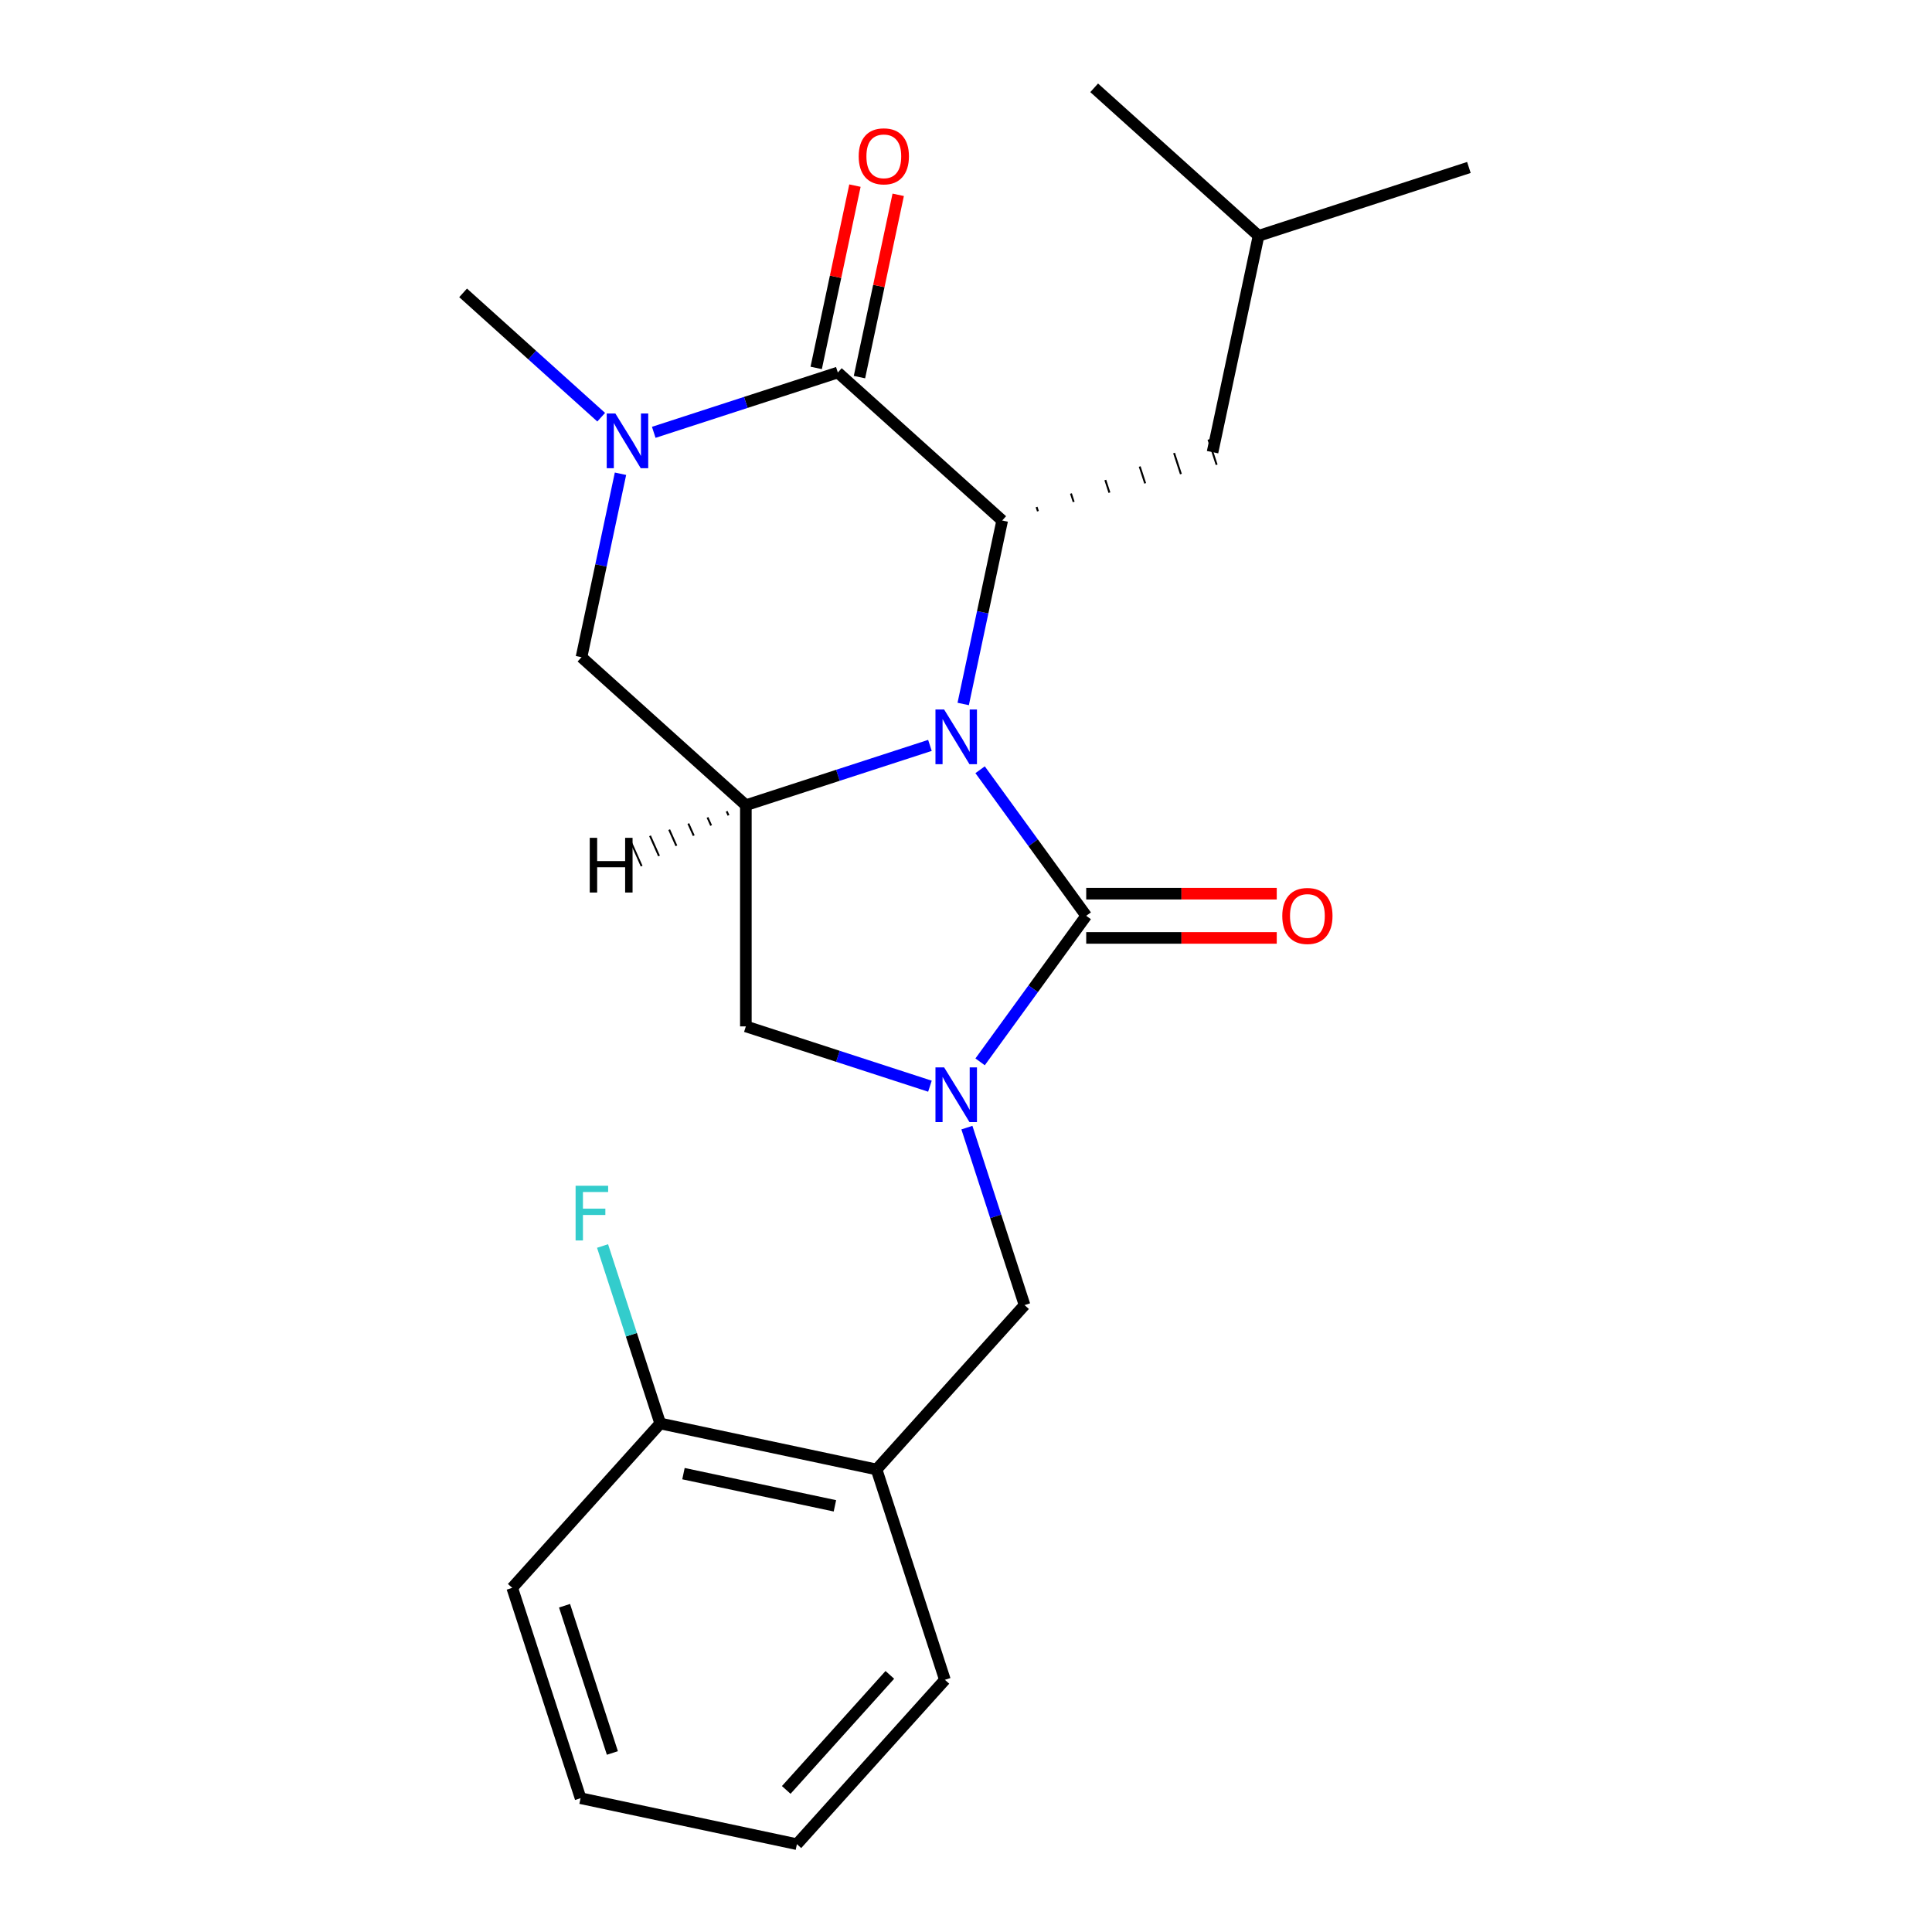 <?xml version='1.0' encoding='iso-8859-1'?>
<svg version='1.1' baseProfile='full'
              xmlns='http://www.w3.org/2000/svg'
                      xmlns:rdkit='http://www.rdkit.org/xml'
                      xmlns:xlink='http://www.w3.org/1999/xlink'
                  xml:space='preserve'
width='1000px' height='1000px' viewBox='0 0 1000 1000'>
<!-- END OF HEADER -->
<rect style='opacity:1.0;fill:#FFFFFF;stroke:none' width='1000' height='1000' x='0' y='0'> </rect>
<path class='bond-0' d='M 507.301,398.419 L 534.763,436.217' style='fill:none;fill-rule:evenodd;stroke:#0000FF;stroke-width:6px;stroke-linecap:butt;stroke-linejoin:miter;stroke-opacity:1' />
<path class='bond-0' d='M 534.763,436.217 L 562.225,474.015' style='fill:none;fill-rule:evenodd;stroke:#000000;stroke-width:6px;stroke-linecap:butt;stroke-linejoin:miter;stroke-opacity:1' />
<path class='bond-2' d='M 498.552,364.375 L 508.644,316.895' style='fill:none;fill-rule:evenodd;stroke:#0000FF;stroke-width:6px;stroke-linecap:butt;stroke-linejoin:miter;stroke-opacity:1' />
<path class='bond-2' d='M 508.644,316.895 L 518.736,269.416' style='fill:none;fill-rule:evenodd;stroke:#000000;stroke-width:6px;stroke-linecap:butt;stroke-linejoin:miter;stroke-opacity:1' />
<path class='bond-4' d='M 481.332,385.816 L 433.693,401.295' style='fill:none;fill-rule:evenodd;stroke:#0000FF;stroke-width:6px;stroke-linecap:butt;stroke-linejoin:miter;stroke-opacity:1' />
<path class='bond-4' d='M 433.693,401.295 L 386.055,416.774' style='fill:none;fill-rule:evenodd;stroke:#000000;stroke-width:6px;stroke-linecap:butt;stroke-linejoin:miter;stroke-opacity:1' />
<path class='bond-1' d='M 562.225,474.015 L 534.763,511.813' style='fill:none;fill-rule:evenodd;stroke:#000000;stroke-width:6px;stroke-linecap:butt;stroke-linejoin:miter;stroke-opacity:1' />
<path class='bond-1' d='M 534.763,511.813 L 507.301,549.611' style='fill:none;fill-rule:evenodd;stroke:#0000FF;stroke-width:6px;stroke-linecap:butt;stroke-linejoin:miter;stroke-opacity:1' />
<path class='bond-10' d='M 562.225,485.463 L 611.535,485.463' style='fill:none;fill-rule:evenodd;stroke:#000000;stroke-width:6px;stroke-linecap:butt;stroke-linejoin:miter;stroke-opacity:1' />
<path class='bond-10' d='M 611.535,485.463 L 660.845,485.463' style='fill:none;fill-rule:evenodd;stroke:#FF0000;stroke-width:6px;stroke-linecap:butt;stroke-linejoin:miter;stroke-opacity:1' />
<path class='bond-10' d='M 562.225,462.567 L 611.535,462.567' style='fill:none;fill-rule:evenodd;stroke:#000000;stroke-width:6px;stroke-linecap:butt;stroke-linejoin:miter;stroke-opacity:1' />
<path class='bond-10' d='M 611.535,462.567 L 660.845,462.567' style='fill:none;fill-rule:evenodd;stroke:#FF0000;stroke-width:6px;stroke-linecap:butt;stroke-linejoin:miter;stroke-opacity:1' />
<path class='bond-8' d='M 500.465,583.655 L 515.388,629.584' style='fill:none;fill-rule:evenodd;stroke:#0000FF;stroke-width:6px;stroke-linecap:butt;stroke-linejoin:miter;stroke-opacity:1' />
<path class='bond-8' d='M 515.388,629.584 L 530.311,675.512' style='fill:none;fill-rule:evenodd;stroke:#000000;stroke-width:6px;stroke-linecap:butt;stroke-linejoin:miter;stroke-opacity:1' />
<path class='bond-23' d='M 481.332,562.213 L 433.693,546.735' style='fill:none;fill-rule:evenodd;stroke:#0000FF;stroke-width:6px;stroke-linecap:butt;stroke-linejoin:miter;stroke-opacity:1' />
<path class='bond-23' d='M 433.693,546.735 L 386.055,531.256' style='fill:none;fill-rule:evenodd;stroke:#000000;stroke-width:6px;stroke-linecap:butt;stroke-linejoin:miter;stroke-opacity:1' />
<path class='bond-3' d='M 518.736,269.416 L 433.659,192.812' style='fill:none;fill-rule:evenodd;stroke:#000000;stroke-width:6px;stroke-linecap:butt;stroke-linejoin:miter;stroke-opacity:1' />
<path class='bond-12' d='M 537.237,264.609 L 536.529,262.431' style='fill:none;fill-rule:evenodd;stroke:#000000;stroke-width:1.0px;stroke-linecap:butt;stroke-linejoin:miter;stroke-opacity:1' />
<path class='bond-12' d='M 555.737,259.801 L 554.322,255.446' style='fill:none;fill-rule:evenodd;stroke:#000000;stroke-width:1.0px;stroke-linecap:butt;stroke-linejoin:miter;stroke-opacity:1' />
<path class='bond-12' d='M 574.237,254.994 L 572.115,248.461' style='fill:none;fill-rule:evenodd;stroke:#000000;stroke-width:1.0px;stroke-linecap:butt;stroke-linejoin:miter;stroke-opacity:1' />
<path class='bond-12' d='M 592.738,250.186 L 589.907,241.476' style='fill:none;fill-rule:evenodd;stroke:#000000;stroke-width:1.0px;stroke-linecap:butt;stroke-linejoin:miter;stroke-opacity:1' />
<path class='bond-12' d='M 611.238,245.379 L 607.7,234.491' style='fill:none;fill-rule:evenodd;stroke:#000000;stroke-width:1.0px;stroke-linecap:butt;stroke-linejoin:miter;stroke-opacity:1' />
<path class='bond-12' d='M 629.738,240.572 L 625.493,227.506' style='fill:none;fill-rule:evenodd;stroke:#000000;stroke-width:1.0px;stroke-linecap:butt;stroke-linejoin:miter;stroke-opacity:1' />
<path class='bond-11' d='M 444.857,195.192 L 454.886,148.013' style='fill:none;fill-rule:evenodd;stroke:#000000;stroke-width:6px;stroke-linecap:butt;stroke-linejoin:miter;stroke-opacity:1' />
<path class='bond-11' d='M 454.886,148.013 L 464.914,100.834' style='fill:none;fill-rule:evenodd;stroke:#FF0000;stroke-width:6px;stroke-linecap:butt;stroke-linejoin:miter;stroke-opacity:1' />
<path class='bond-11' d='M 422.461,190.432 L 432.489,143.253' style='fill:none;fill-rule:evenodd;stroke:#000000;stroke-width:6px;stroke-linecap:butt;stroke-linejoin:miter;stroke-opacity:1' />
<path class='bond-11' d='M 432.489,143.253 L 442.518,96.073' style='fill:none;fill-rule:evenodd;stroke:#FF0000;stroke-width:6px;stroke-linecap:butt;stroke-linejoin:miter;stroke-opacity:1' />
<path class='bond-24' d='M 433.659,192.812 L 386.021,208.291' style='fill:none;fill-rule:evenodd;stroke:#000000;stroke-width:6px;stroke-linecap:butt;stroke-linejoin:miter;stroke-opacity:1' />
<path class='bond-24' d='M 386.021,208.291 L 338.382,223.77' style='fill:none;fill-rule:evenodd;stroke:#0000FF;stroke-width:6px;stroke-linecap:butt;stroke-linejoin:miter;stroke-opacity:1' />
<path class='bond-6' d='M 386.055,416.774 L 386.055,531.256' style='fill:none;fill-rule:evenodd;stroke:#000000;stroke-width:6px;stroke-linecap:butt;stroke-linejoin:miter;stroke-opacity:1' />
<path class='bond-7' d='M 386.055,416.774 L 300.978,340.17' style='fill:none;fill-rule:evenodd;stroke:#000000;stroke-width:6px;stroke-linecap:butt;stroke-linejoin:miter;stroke-opacity:1' />
<path class='bond-26' d='M 376.133,419.938 L 377.065,422.029' style='fill:none;fill-rule:evenodd;stroke:#000000;stroke-width:1.0px;stroke-linecap:butt;stroke-linejoin:miter;stroke-opacity:1' />
<path class='bond-26' d='M 366.212,423.102 L 368.074,427.285' style='fill:none;fill-rule:evenodd;stroke:#000000;stroke-width:1.0px;stroke-linecap:butt;stroke-linejoin:miter;stroke-opacity:1' />
<path class='bond-26' d='M 356.29,426.266 L 359.084,432.541' style='fill:none;fill-rule:evenodd;stroke:#000000;stroke-width:1.0px;stroke-linecap:butt;stroke-linejoin:miter;stroke-opacity:1' />
<path class='bond-26' d='M 346.369,429.43 L 350.094,437.797' style='fill:none;fill-rule:evenodd;stroke:#000000;stroke-width:1.0px;stroke-linecap:butt;stroke-linejoin:miter;stroke-opacity:1' />
<path class='bond-26' d='M 336.447,432.594 L 341.104,443.053' style='fill:none;fill-rule:evenodd;stroke:#000000;stroke-width:1.0px;stroke-linecap:butt;stroke-linejoin:miter;stroke-opacity:1' />
<path class='bond-26' d='M 326.526,435.759 L 332.113,448.309' style='fill:none;fill-rule:evenodd;stroke:#000000;stroke-width:1.0px;stroke-linecap:butt;stroke-linejoin:miter;stroke-opacity:1' />
<path class='bond-5' d='M 321.162,245.211 L 311.07,292.691' style='fill:none;fill-rule:evenodd;stroke:#0000FF;stroke-width:6px;stroke-linecap:butt;stroke-linejoin:miter;stroke-opacity:1' />
<path class='bond-5' d='M 311.07,292.691 L 300.978,340.17' style='fill:none;fill-rule:evenodd;stroke:#000000;stroke-width:6px;stroke-linecap:butt;stroke-linejoin:miter;stroke-opacity:1' />
<path class='bond-14' d='M 311.178,215.942 L 275.441,183.764' style='fill:none;fill-rule:evenodd;stroke:#0000FF;stroke-width:6px;stroke-linecap:butt;stroke-linejoin:miter;stroke-opacity:1' />
<path class='bond-14' d='M 275.441,183.764 L 239.703,151.586' style='fill:none;fill-rule:evenodd;stroke:#000000;stroke-width:6px;stroke-linecap:butt;stroke-linejoin:miter;stroke-opacity:1' />
<path class='bond-9' d='M 530.311,675.512 L 453.707,760.589' style='fill:none;fill-rule:evenodd;stroke:#000000;stroke-width:6px;stroke-linecap:butt;stroke-linejoin:miter;stroke-opacity:1' />
<path class='bond-13' d='M 453.707,760.589 L 341.727,736.787' style='fill:none;fill-rule:evenodd;stroke:#000000;stroke-width:6px;stroke-linecap:butt;stroke-linejoin:miter;stroke-opacity:1' />
<path class='bond-13' d='M 432.15,779.415 L 353.763,762.753' style='fill:none;fill-rule:evenodd;stroke:#000000;stroke-width:6px;stroke-linecap:butt;stroke-linejoin:miter;stroke-opacity:1' />
<path class='bond-16' d='M 453.707,760.589 L 489.084,869.468' style='fill:none;fill-rule:evenodd;stroke:#000000;stroke-width:6px;stroke-linecap:butt;stroke-linejoin:miter;stroke-opacity:1' />
<path class='bond-17' d='M 627.616,234.039 L 651.418,122.058' style='fill:none;fill-rule:evenodd;stroke:#000000;stroke-width:6px;stroke-linecap:butt;stroke-linejoin:miter;stroke-opacity:1' />
<path class='bond-15' d='M 341.727,736.787 L 326.804,690.858' style='fill:none;fill-rule:evenodd;stroke:#000000;stroke-width:6px;stroke-linecap:butt;stroke-linejoin:miter;stroke-opacity:1' />
<path class='bond-15' d='M 326.804,690.858 L 311.88,644.93' style='fill:none;fill-rule:evenodd;stroke:#33CCCC;stroke-width:6px;stroke-linecap:butt;stroke-linejoin:miter;stroke-opacity:1' />
<path class='bond-18' d='M 341.727,736.787 L 265.123,821.864' style='fill:none;fill-rule:evenodd;stroke:#000000;stroke-width:6px;stroke-linecap:butt;stroke-linejoin:miter;stroke-opacity:1' />
<path class='bond-21' d='M 489.084,869.468 L 412.481,954.545' style='fill:none;fill-rule:evenodd;stroke:#000000;stroke-width:6px;stroke-linecap:butt;stroke-linejoin:miter;stroke-opacity:1' />
<path class='bond-21' d='M 460.578,866.909 L 406.956,926.463' style='fill:none;fill-rule:evenodd;stroke:#000000;stroke-width:6px;stroke-linecap:butt;stroke-linejoin:miter;stroke-opacity:1' />
<path class='bond-19' d='M 651.418,122.058 L 760.297,86.681' style='fill:none;fill-rule:evenodd;stroke:#000000;stroke-width:6px;stroke-linecap:butt;stroke-linejoin:miter;stroke-opacity:1' />
<path class='bond-20' d='M 651.418,122.058 L 566.341,45.455' style='fill:none;fill-rule:evenodd;stroke:#000000;stroke-width:6px;stroke-linecap:butt;stroke-linejoin:miter;stroke-opacity:1' />
<path class='bond-25' d='M 265.123,821.864 L 300.5,930.743' style='fill:none;fill-rule:evenodd;stroke:#000000;stroke-width:6px;stroke-linecap:butt;stroke-linejoin:miter;stroke-opacity:1' />
<path class='bond-25' d='M 292.205,831.12 L 316.969,907.336' style='fill:none;fill-rule:evenodd;stroke:#000000;stroke-width:6px;stroke-linecap:butt;stroke-linejoin:miter;stroke-opacity:1' />
<path class='bond-22' d='M 412.481,954.545 L 300.5,930.743' style='fill:none;fill-rule:evenodd;stroke:#000000;stroke-width:6px;stroke-linecap:butt;stroke-linejoin:miter;stroke-opacity:1' />
<path  class='atom-0' d='M 488.674 367.237
L 497.954 382.237
Q 498.874 383.717, 500.354 386.397
Q 501.834 389.077, 501.914 389.237
L 501.914 367.237
L 505.674 367.237
L 505.674 395.557
L 501.794 395.557
L 491.834 379.157
Q 490.674 377.237, 489.434 375.037
Q 488.234 372.837, 487.874 372.157
L 487.874 395.557
L 484.194 395.557
L 484.194 367.237
L 488.674 367.237
' fill='#0000FF'/>
<path  class='atom-2' d='M 488.674 552.473
L 497.954 567.473
Q 498.874 568.953, 500.354 571.633
Q 501.834 574.313, 501.914 574.473
L 501.914 552.473
L 505.674 552.473
L 505.674 580.793
L 501.794 580.793
L 491.834 564.393
Q 490.674 562.473, 489.434 560.273
Q 488.234 558.073, 487.874 557.393
L 487.874 580.793
L 484.194 580.793
L 484.194 552.473
L 488.674 552.473
' fill='#0000FF'/>
<path  class='atom-6' d='M 318.52 214.029
L 327.8 229.029
Q 328.72 230.509, 330.2 233.189
Q 331.68 235.869, 331.76 236.029
L 331.76 214.029
L 335.52 214.029
L 335.52 242.349
L 331.64 242.349
L 321.68 225.949
Q 320.52 224.029, 319.28 221.829
Q 318.08 219.629, 317.72 218.949
L 317.72 242.349
L 314.04 242.349
L 314.04 214.029
L 318.52 214.029
' fill='#0000FF'/>
<path  class='atom-11' d='M 663.708 474.095
Q 663.708 467.295, 667.068 463.495
Q 670.428 459.695, 676.708 459.695
Q 682.988 459.695, 686.348 463.495
Q 689.708 467.295, 689.708 474.095
Q 689.708 480.975, 686.308 484.895
Q 682.908 488.775, 676.708 488.775
Q 670.468 488.775, 667.068 484.895
Q 663.708 481.015, 663.708 474.095
M 676.708 485.575
Q 681.028 485.575, 683.348 482.695
Q 685.708 479.775, 685.708 474.095
Q 685.708 468.535, 683.348 465.735
Q 681.028 462.895, 676.708 462.895
Q 672.388 462.895, 670.028 465.695
Q 667.708 468.495, 667.708 474.095
Q 667.708 479.815, 670.028 482.695
Q 672.388 485.575, 676.708 485.575
' fill='#FF0000'/>
<path  class='atom-12' d='M 444.461 80.912
Q 444.461 74.112, 447.821 70.312
Q 451.181 66.512, 457.461 66.512
Q 463.741 66.512, 467.101 70.312
Q 470.461 74.112, 470.461 80.912
Q 470.461 87.792, 467.061 91.712
Q 463.661 95.592, 457.461 95.592
Q 451.221 95.592, 447.821 91.712
Q 444.461 87.832, 444.461 80.912
M 457.461 92.392
Q 461.781 92.392, 464.101 89.512
Q 466.461 86.592, 466.461 80.912
Q 466.461 75.352, 464.101 72.552
Q 461.781 69.712, 457.461 69.712
Q 453.141 69.712, 450.781 72.512
Q 448.461 75.312, 448.461 80.912
Q 448.461 86.632, 450.781 89.512
Q 453.141 92.392, 457.461 92.392
' fill='#FF0000'/>
<path  class='atom-16' d='M 297.93 613.748
L 314.77 613.748
L 314.77 616.988
L 301.73 616.988
L 301.73 625.588
L 313.33 625.588
L 313.33 628.868
L 301.73 628.868
L 301.73 642.068
L 297.93 642.068
L 297.93 613.748
' fill='#33CCCC'/>
<path  class='atom-24' d='M 305.252 433.656
L 309.092 433.656
L 309.092 445.696
L 323.572 445.696
L 323.572 433.656
L 327.412 433.656
L 327.412 461.976
L 323.572 461.976
L 323.572 448.896
L 309.092 448.896
L 309.092 461.976
L 305.252 461.976
L 305.252 433.656
' fill='#000000'/>
</svg>

